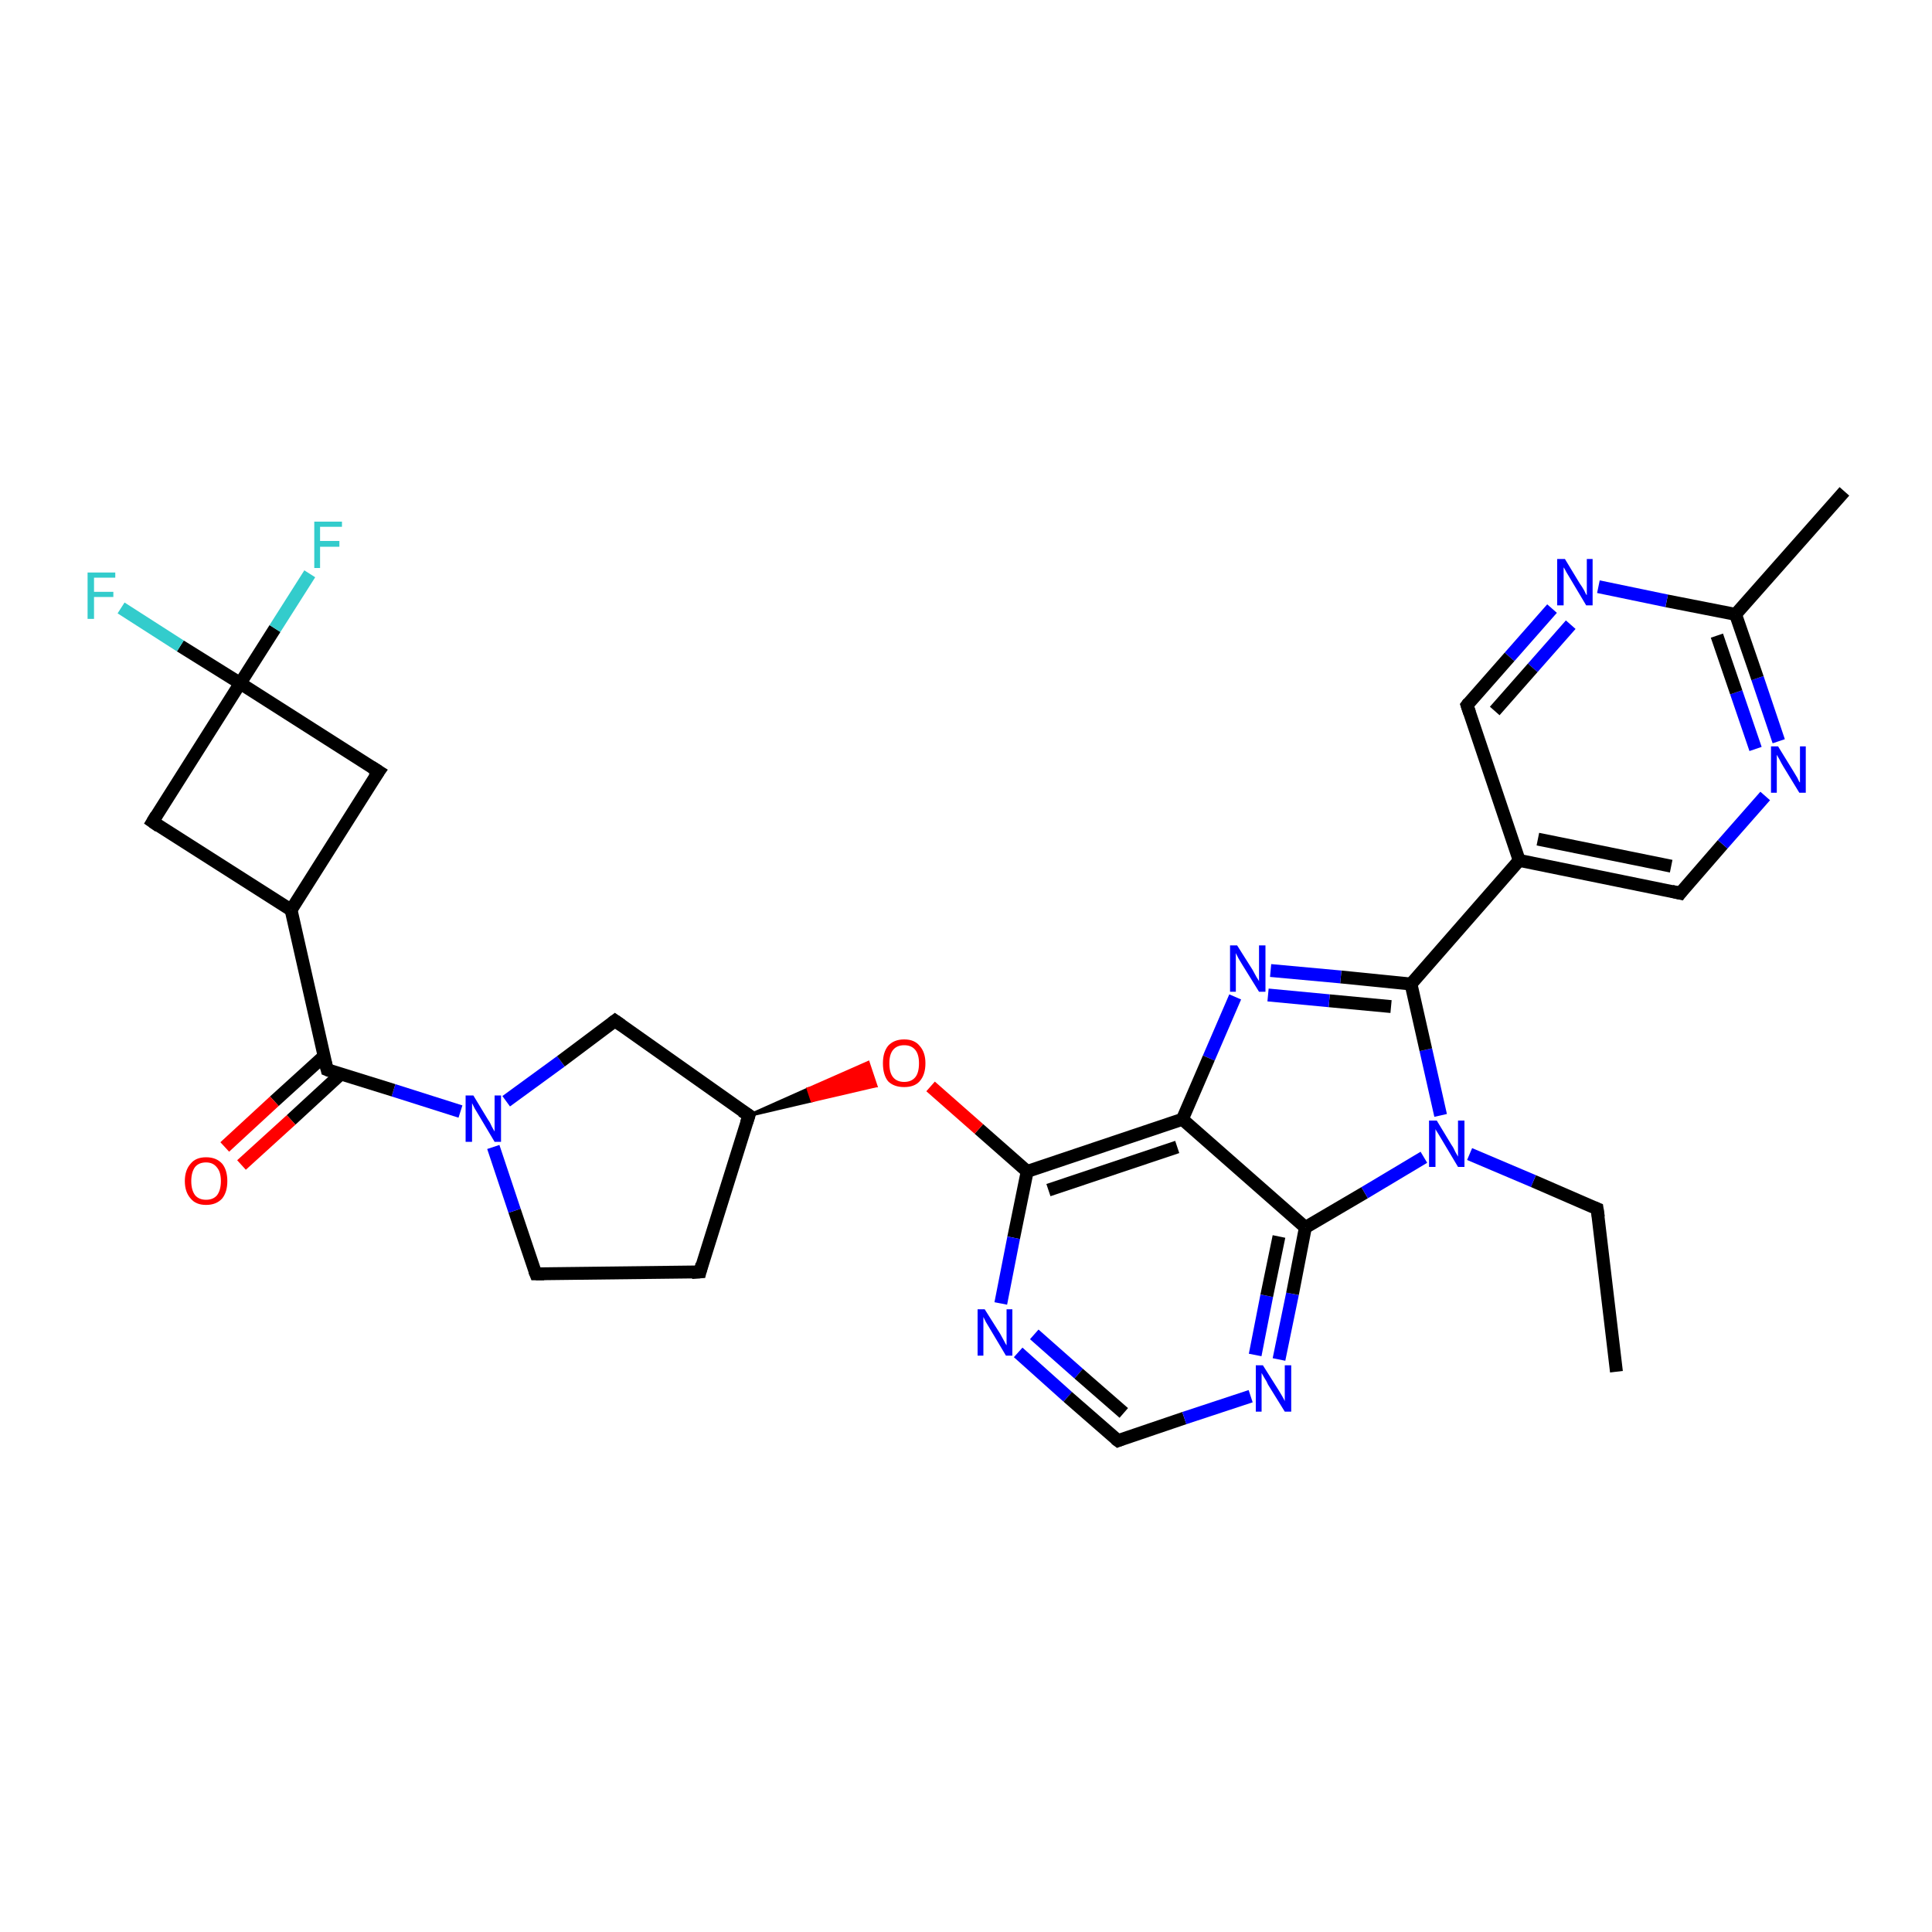 <?xml version='1.0' encoding='iso-8859-1'?>
<svg version='1.1' baseProfile='full'
              xmlns='http://www.w3.org/2000/svg'
                      xmlns:rdkit='http://www.rdkit.org/xml'
                      xmlns:xlink='http://www.w3.org/1999/xlink'
                  xml:space='preserve'
width='300px' height='300px' viewBox='0 0 300 300'>
<!-- END OF HEADER -->
<rect style='opacity:1.0;fill:#FFFFFF;stroke:none' width='300.0' height='300.0' x='0.0' y='0.0'> </rect>
<path class='bond-0 atom-0 atom-1' d='M 251.0,213.0 L 248.0,187.7' style='fill:none;fill-rule:evenodd;stroke:#000000;stroke-width:2.0px;stroke-linecap:butt;stroke-linejoin:miter;stroke-opacity:1' />
<path class='bond-1 atom-1 atom-2' d='M 248.0,187.7 L 238.1,183.4' style='fill:none;fill-rule:evenodd;stroke:#000000;stroke-width:2.0px;stroke-linecap:butt;stroke-linejoin:miter;stroke-opacity:1' />
<path class='bond-1 atom-1 atom-2' d='M 238.1,183.4 L 228.2,179.2' style='fill:none;fill-rule:evenodd;stroke:#0000FF;stroke-width:2.0px;stroke-linecap:butt;stroke-linejoin:miter;stroke-opacity:1' />
<path class='bond-2 atom-2 atom-3' d='M 223.7,173.2 L 221.4,163.0' style='fill:none;fill-rule:evenodd;stroke:#0000FF;stroke-width:2.0px;stroke-linecap:butt;stroke-linejoin:miter;stroke-opacity:1' />
<path class='bond-2 atom-2 atom-3' d='M 221.4,163.0 L 219.1,152.8' style='fill:none;fill-rule:evenodd;stroke:#000000;stroke-width:2.0px;stroke-linecap:butt;stroke-linejoin:miter;stroke-opacity:1' />
<path class='bond-3 atom-3 atom-4' d='M 219.1,152.8 L 208.2,151.7' style='fill:none;fill-rule:evenodd;stroke:#000000;stroke-width:2.0px;stroke-linecap:butt;stroke-linejoin:miter;stroke-opacity:1' />
<path class='bond-3 atom-3 atom-4' d='M 208.2,151.7 L 197.3,150.7' style='fill:none;fill-rule:evenodd;stroke:#0000FF;stroke-width:2.0px;stroke-linecap:butt;stroke-linejoin:miter;stroke-opacity:1' />
<path class='bond-3 atom-3 atom-4' d='M 216.0,156.3 L 206.4,155.4' style='fill:none;fill-rule:evenodd;stroke:#000000;stroke-width:2.0px;stroke-linecap:butt;stroke-linejoin:miter;stroke-opacity:1' />
<path class='bond-3 atom-3 atom-4' d='M 206.4,155.4 L 196.9,154.5' style='fill:none;fill-rule:evenodd;stroke:#0000FF;stroke-width:2.0px;stroke-linecap:butt;stroke-linejoin:miter;stroke-opacity:1' />
<path class='bond-4 atom-4 atom-5' d='M 191.8,154.8 L 187.7,164.3' style='fill:none;fill-rule:evenodd;stroke:#0000FF;stroke-width:2.0px;stroke-linecap:butt;stroke-linejoin:miter;stroke-opacity:1' />
<path class='bond-4 atom-4 atom-5' d='M 187.7,164.3 L 183.6,173.8' style='fill:none;fill-rule:evenodd;stroke:#000000;stroke-width:2.0px;stroke-linecap:butt;stroke-linejoin:miter;stroke-opacity:1' />
<path class='bond-5 atom-5 atom-6' d='M 183.6,173.8 L 159.5,181.9' style='fill:none;fill-rule:evenodd;stroke:#000000;stroke-width:2.0px;stroke-linecap:butt;stroke-linejoin:miter;stroke-opacity:1' />
<path class='bond-5 atom-5 atom-6' d='M 182.8,178.1 L 162.8,184.8' style='fill:none;fill-rule:evenodd;stroke:#000000;stroke-width:2.0px;stroke-linecap:butt;stroke-linejoin:miter;stroke-opacity:1' />
<path class='bond-6 atom-6 atom-7' d='M 159.5,181.9 L 152.0,175.3' style='fill:none;fill-rule:evenodd;stroke:#000000;stroke-width:2.0px;stroke-linecap:butt;stroke-linejoin:miter;stroke-opacity:1' />
<path class='bond-6 atom-6 atom-7' d='M 152.0,175.3 L 144.5,168.7' style='fill:none;fill-rule:evenodd;stroke:#FF0000;stroke-width:2.0px;stroke-linecap:butt;stroke-linejoin:miter;stroke-opacity:1' />
<path class='bond-7 atom-8 atom-7' d='M 116.3,173.2 L 125.5,169.1 L 126.1,170.9 Z' style='fill:#000000;fill-rule:evenodd;fill-opacity:1;stroke:#000000;stroke-width:0.5px;stroke-linecap:butt;stroke-linejoin:miter;stroke-opacity:1;' />
<path class='bond-7 atom-8 atom-7' d='M 125.5,169.1 L 136.0,168.6 L 134.8,165.0 Z' style='fill:#FF0000;fill-rule:evenodd;fill-opacity:1;stroke:#FF0000;stroke-width:0.5px;stroke-linecap:butt;stroke-linejoin:miter;stroke-opacity:1;' />
<path class='bond-7 atom-8 atom-7' d='M 125.5,169.1 L 126.1,170.9 L 136.0,168.6 Z' style='fill:#FF0000;fill-rule:evenodd;fill-opacity:1;stroke:#FF0000;stroke-width:0.5px;stroke-linecap:butt;stroke-linejoin:miter;stroke-opacity:1;' />
<path class='bond-8 atom-8 atom-9' d='M 116.3,173.2 L 108.7,197.5' style='fill:none;fill-rule:evenodd;stroke:#000000;stroke-width:2.0px;stroke-linecap:butt;stroke-linejoin:miter;stroke-opacity:1' />
<path class='bond-9 atom-9 atom-10' d='M 108.7,197.5 L 83.2,197.8' style='fill:none;fill-rule:evenodd;stroke:#000000;stroke-width:2.0px;stroke-linecap:butt;stroke-linejoin:miter;stroke-opacity:1' />
<path class='bond-10 atom-10 atom-11' d='M 83.2,197.8 L 79.9,188.0' style='fill:none;fill-rule:evenodd;stroke:#000000;stroke-width:2.0px;stroke-linecap:butt;stroke-linejoin:miter;stroke-opacity:1' />
<path class='bond-10 atom-10 atom-11' d='M 79.9,188.0 L 76.6,178.1' style='fill:none;fill-rule:evenodd;stroke:#0000FF;stroke-width:2.0px;stroke-linecap:butt;stroke-linejoin:miter;stroke-opacity:1' />
<path class='bond-11 atom-11 atom-12' d='M 78.6,171.0 L 87.1,164.8' style='fill:none;fill-rule:evenodd;stroke:#0000FF;stroke-width:2.0px;stroke-linecap:butt;stroke-linejoin:miter;stroke-opacity:1' />
<path class='bond-11 atom-11 atom-12' d='M 87.1,164.8 L 95.5,158.5' style='fill:none;fill-rule:evenodd;stroke:#000000;stroke-width:2.0px;stroke-linecap:butt;stroke-linejoin:miter;stroke-opacity:1' />
<path class='bond-12 atom-11 atom-13' d='M 71.5,172.6 L 61.1,169.3' style='fill:none;fill-rule:evenodd;stroke:#0000FF;stroke-width:2.0px;stroke-linecap:butt;stroke-linejoin:miter;stroke-opacity:1' />
<path class='bond-12 atom-11 atom-13' d='M 61.1,169.3 L 50.8,166.1' style='fill:none;fill-rule:evenodd;stroke:#000000;stroke-width:2.0px;stroke-linecap:butt;stroke-linejoin:miter;stroke-opacity:1' />
<path class='bond-13 atom-13 atom-14' d='M 50.3,164.0 L 42.6,171.0' style='fill:none;fill-rule:evenodd;stroke:#000000;stroke-width:2.0px;stroke-linecap:butt;stroke-linejoin:miter;stroke-opacity:1' />
<path class='bond-13 atom-13 atom-14' d='M 42.6,171.0 L 34.9,178.1' style='fill:none;fill-rule:evenodd;stroke:#FF0000;stroke-width:2.0px;stroke-linecap:butt;stroke-linejoin:miter;stroke-opacity:1' />
<path class='bond-13 atom-13 atom-14' d='M 52.9,166.8 L 45.2,173.9' style='fill:none;fill-rule:evenodd;stroke:#000000;stroke-width:2.0px;stroke-linecap:butt;stroke-linejoin:miter;stroke-opacity:1' />
<path class='bond-13 atom-13 atom-14' d='M 45.2,173.9 L 37.5,180.9' style='fill:none;fill-rule:evenodd;stroke:#FF0000;stroke-width:2.0px;stroke-linecap:butt;stroke-linejoin:miter;stroke-opacity:1' />
<path class='bond-14 atom-13 atom-15' d='M 50.8,166.1 L 45.2,141.3' style='fill:none;fill-rule:evenodd;stroke:#000000;stroke-width:2.0px;stroke-linecap:butt;stroke-linejoin:miter;stroke-opacity:1' />
<path class='bond-15 atom-15 atom-16' d='M 45.2,141.3 L 58.8,119.8' style='fill:none;fill-rule:evenodd;stroke:#000000;stroke-width:2.0px;stroke-linecap:butt;stroke-linejoin:miter;stroke-opacity:1' />
<path class='bond-16 atom-16 atom-17' d='M 58.8,119.8 L 37.3,106.1' style='fill:none;fill-rule:evenodd;stroke:#000000;stroke-width:2.0px;stroke-linecap:butt;stroke-linejoin:miter;stroke-opacity:1' />
<path class='bond-17 atom-17 atom-18' d='M 37.3,106.1 L 28.0,100.3' style='fill:none;fill-rule:evenodd;stroke:#000000;stroke-width:2.0px;stroke-linecap:butt;stroke-linejoin:miter;stroke-opacity:1' />
<path class='bond-17 atom-17 atom-18' d='M 28.0,100.3 L 18.8,94.4' style='fill:none;fill-rule:evenodd;stroke:#33CCCC;stroke-width:2.0px;stroke-linecap:butt;stroke-linejoin:miter;stroke-opacity:1' />
<path class='bond-18 atom-17 atom-19' d='M 37.3,106.1 L 42.7,97.6' style='fill:none;fill-rule:evenodd;stroke:#000000;stroke-width:2.0px;stroke-linecap:butt;stroke-linejoin:miter;stroke-opacity:1' />
<path class='bond-18 atom-17 atom-19' d='M 42.7,97.6 L 48.1,89.1' style='fill:none;fill-rule:evenodd;stroke:#33CCCC;stroke-width:2.0px;stroke-linecap:butt;stroke-linejoin:miter;stroke-opacity:1' />
<path class='bond-19 atom-17 atom-20' d='M 37.3,106.1 L 23.7,127.6' style='fill:none;fill-rule:evenodd;stroke:#000000;stroke-width:2.0px;stroke-linecap:butt;stroke-linejoin:miter;stroke-opacity:1' />
<path class='bond-20 atom-6 atom-21' d='M 159.5,181.9 L 157.4,192.2' style='fill:none;fill-rule:evenodd;stroke:#000000;stroke-width:2.0px;stroke-linecap:butt;stroke-linejoin:miter;stroke-opacity:1' />
<path class='bond-20 atom-6 atom-21' d='M 157.4,192.2 L 155.4,202.4' style='fill:none;fill-rule:evenodd;stroke:#0000FF;stroke-width:2.0px;stroke-linecap:butt;stroke-linejoin:miter;stroke-opacity:1' />
<path class='bond-21 atom-21 atom-22' d='M 158.1,210.0 L 165.8,216.9' style='fill:none;fill-rule:evenodd;stroke:#0000FF;stroke-width:2.0px;stroke-linecap:butt;stroke-linejoin:miter;stroke-opacity:1' />
<path class='bond-21 atom-21 atom-22' d='M 165.8,216.9 L 173.6,223.7' style='fill:none;fill-rule:evenodd;stroke:#000000;stroke-width:2.0px;stroke-linecap:butt;stroke-linejoin:miter;stroke-opacity:1' />
<path class='bond-21 atom-21 atom-22' d='M 160.6,207.2 L 167.5,213.3' style='fill:none;fill-rule:evenodd;stroke:#0000FF;stroke-width:2.0px;stroke-linecap:butt;stroke-linejoin:miter;stroke-opacity:1' />
<path class='bond-21 atom-21 atom-22' d='M 167.5,213.3 L 174.5,219.4' style='fill:none;fill-rule:evenodd;stroke:#000000;stroke-width:2.0px;stroke-linecap:butt;stroke-linejoin:miter;stroke-opacity:1' />
<path class='bond-22 atom-22 atom-23' d='M 173.6,223.7 L 183.9,220.2' style='fill:none;fill-rule:evenodd;stroke:#000000;stroke-width:2.0px;stroke-linecap:butt;stroke-linejoin:miter;stroke-opacity:1' />
<path class='bond-22 atom-22 atom-23' d='M 183.9,220.2 L 194.2,216.8' style='fill:none;fill-rule:evenodd;stroke:#0000FF;stroke-width:2.0px;stroke-linecap:butt;stroke-linejoin:miter;stroke-opacity:1' />
<path class='bond-23 atom-23 atom-24' d='M 198.6,211.1 L 200.7,200.9' style='fill:none;fill-rule:evenodd;stroke:#0000FF;stroke-width:2.0px;stroke-linecap:butt;stroke-linejoin:miter;stroke-opacity:1' />
<path class='bond-23 atom-23 atom-24' d='M 200.7,200.9 L 202.7,190.6' style='fill:none;fill-rule:evenodd;stroke:#000000;stroke-width:2.0px;stroke-linecap:butt;stroke-linejoin:miter;stroke-opacity:1' />
<path class='bond-23 atom-23 atom-24' d='M 194.9,210.4 L 196.7,201.2' style='fill:none;fill-rule:evenodd;stroke:#0000FF;stroke-width:2.0px;stroke-linecap:butt;stroke-linejoin:miter;stroke-opacity:1' />
<path class='bond-23 atom-23 atom-24' d='M 196.7,201.2 L 198.6,192.0' style='fill:none;fill-rule:evenodd;stroke:#000000;stroke-width:2.0px;stroke-linecap:butt;stroke-linejoin:miter;stroke-opacity:1' />
<path class='bond-24 atom-3 atom-25' d='M 219.1,152.8 L 235.9,133.6' style='fill:none;fill-rule:evenodd;stroke:#000000;stroke-width:2.0px;stroke-linecap:butt;stroke-linejoin:miter;stroke-opacity:1' />
<path class='bond-25 atom-25 atom-26' d='M 235.9,133.6 L 260.9,138.7' style='fill:none;fill-rule:evenodd;stroke:#000000;stroke-width:2.0px;stroke-linecap:butt;stroke-linejoin:miter;stroke-opacity:1' />
<path class='bond-25 atom-25 atom-26' d='M 238.8,130.3 L 259.5,134.5' style='fill:none;fill-rule:evenodd;stroke:#000000;stroke-width:2.0px;stroke-linecap:butt;stroke-linejoin:miter;stroke-opacity:1' />
<path class='bond-26 atom-26 atom-27' d='M 260.9,138.7 L 267.5,131.1' style='fill:none;fill-rule:evenodd;stroke:#000000;stroke-width:2.0px;stroke-linecap:butt;stroke-linejoin:miter;stroke-opacity:1' />
<path class='bond-26 atom-26 atom-27' d='M 267.5,131.1 L 274.1,123.6' style='fill:none;fill-rule:evenodd;stroke:#0000FF;stroke-width:2.0px;stroke-linecap:butt;stroke-linejoin:miter;stroke-opacity:1' />
<path class='bond-27 atom-27 atom-28' d='M 276.2,115.1 L 272.9,105.3' style='fill:none;fill-rule:evenodd;stroke:#0000FF;stroke-width:2.0px;stroke-linecap:butt;stroke-linejoin:miter;stroke-opacity:1' />
<path class='bond-27 atom-27 atom-28' d='M 272.9,105.3 L 269.5,95.4' style='fill:none;fill-rule:evenodd;stroke:#000000;stroke-width:2.0px;stroke-linecap:butt;stroke-linejoin:miter;stroke-opacity:1' />
<path class='bond-27 atom-27 atom-28' d='M 272.6,116.3 L 269.6,107.5' style='fill:none;fill-rule:evenodd;stroke:#0000FF;stroke-width:2.0px;stroke-linecap:butt;stroke-linejoin:miter;stroke-opacity:1' />
<path class='bond-27 atom-27 atom-28' d='M 269.6,107.5 L 266.6,98.7' style='fill:none;fill-rule:evenodd;stroke:#000000;stroke-width:2.0px;stroke-linecap:butt;stroke-linejoin:miter;stroke-opacity:1' />
<path class='bond-28 atom-28 atom-29' d='M 269.5,95.4 L 286.4,76.3' style='fill:none;fill-rule:evenodd;stroke:#000000;stroke-width:2.0px;stroke-linecap:butt;stroke-linejoin:miter;stroke-opacity:1' />
<path class='bond-29 atom-28 atom-30' d='M 269.5,95.4 L 258.8,93.3' style='fill:none;fill-rule:evenodd;stroke:#000000;stroke-width:2.0px;stroke-linecap:butt;stroke-linejoin:miter;stroke-opacity:1' />
<path class='bond-29 atom-28 atom-30' d='M 258.8,93.3 L 248.2,91.1' style='fill:none;fill-rule:evenodd;stroke:#0000FF;stroke-width:2.0px;stroke-linecap:butt;stroke-linejoin:miter;stroke-opacity:1' />
<path class='bond-30 atom-30 atom-31' d='M 241.0,94.5 L 234.4,102.0' style='fill:none;fill-rule:evenodd;stroke:#0000FF;stroke-width:2.0px;stroke-linecap:butt;stroke-linejoin:miter;stroke-opacity:1' />
<path class='bond-30 atom-30 atom-31' d='M 234.4,102.0 L 227.8,109.5' style='fill:none;fill-rule:evenodd;stroke:#000000;stroke-width:2.0px;stroke-linecap:butt;stroke-linejoin:miter;stroke-opacity:1' />
<path class='bond-30 atom-30 atom-31' d='M 243.9,97.0 L 238.0,103.7' style='fill:none;fill-rule:evenodd;stroke:#0000FF;stroke-width:2.0px;stroke-linecap:butt;stroke-linejoin:miter;stroke-opacity:1' />
<path class='bond-30 atom-30 atom-31' d='M 238.0,103.7 L 232.1,110.4' style='fill:none;fill-rule:evenodd;stroke:#000000;stroke-width:2.0px;stroke-linecap:butt;stroke-linejoin:miter;stroke-opacity:1' />
<path class='bond-31 atom-24 atom-2' d='M 202.7,190.6 L 211.9,185.2' style='fill:none;fill-rule:evenodd;stroke:#000000;stroke-width:2.0px;stroke-linecap:butt;stroke-linejoin:miter;stroke-opacity:1' />
<path class='bond-31 atom-24 atom-2' d='M 211.9,185.2 L 221.1,179.7' style='fill:none;fill-rule:evenodd;stroke:#0000FF;stroke-width:2.0px;stroke-linecap:butt;stroke-linejoin:miter;stroke-opacity:1' />
<path class='bond-32 atom-31 atom-25' d='M 227.8,109.5 L 235.9,133.6' style='fill:none;fill-rule:evenodd;stroke:#000000;stroke-width:2.0px;stroke-linecap:butt;stroke-linejoin:miter;stroke-opacity:1' />
<path class='bond-33 atom-24 atom-5' d='M 202.7,190.6 L 183.6,173.8' style='fill:none;fill-rule:evenodd;stroke:#000000;stroke-width:2.0px;stroke-linecap:butt;stroke-linejoin:miter;stroke-opacity:1' />
<path class='bond-34 atom-12 atom-8' d='M 95.5,158.5 L 116.3,173.2' style='fill:none;fill-rule:evenodd;stroke:#000000;stroke-width:2.0px;stroke-linecap:butt;stroke-linejoin:miter;stroke-opacity:1' />
<path class='bond-35 atom-20 atom-15' d='M 23.7,127.6 L 45.2,141.3' style='fill:none;fill-rule:evenodd;stroke:#000000;stroke-width:2.0px;stroke-linecap:butt;stroke-linejoin:miter;stroke-opacity:1' />
<path d='M 248.2,189.0 L 248.0,187.7 L 247.5,187.5' style='fill:none;stroke:#000000;stroke-width:2.0px;stroke-linecap:butt;stroke-linejoin:miter;stroke-opacity:1;' />
<path d='M 115.9,174.4 L 116.3,173.2 L 115.2,172.5' style='fill:none;stroke:#000000;stroke-width:2.0px;stroke-linecap:butt;stroke-linejoin:miter;stroke-opacity:1;' />
<path d='M 109.0,196.3 L 108.7,197.5 L 107.4,197.6' style='fill:none;stroke:#000000;stroke-width:2.0px;stroke-linecap:butt;stroke-linejoin:miter;stroke-opacity:1;' />
<path d='M 84.5,197.8 L 83.2,197.8 L 83.0,197.3' style='fill:none;stroke:#000000;stroke-width:2.0px;stroke-linecap:butt;stroke-linejoin:miter;stroke-opacity:1;' />
<path d='M 95.1,158.8 L 95.5,158.5 L 96.5,159.2' style='fill:none;stroke:#000000;stroke-width:2.0px;stroke-linecap:butt;stroke-linejoin:miter;stroke-opacity:1;' />
<path d='M 51.3,166.3 L 50.8,166.1 L 50.5,164.9' style='fill:none;stroke:#000000;stroke-width:2.0px;stroke-linecap:butt;stroke-linejoin:miter;stroke-opacity:1;' />
<path d='M 58.1,120.8 L 58.8,119.8 L 57.7,119.1' style='fill:none;stroke:#000000;stroke-width:2.0px;stroke-linecap:butt;stroke-linejoin:miter;stroke-opacity:1;' />
<path d='M 24.3,126.6 L 23.7,127.6 L 24.7,128.3' style='fill:none;stroke:#000000;stroke-width:2.0px;stroke-linecap:butt;stroke-linejoin:miter;stroke-opacity:1;' />
<path d='M 173.2,223.4 L 173.6,223.7 L 174.1,223.5' style='fill:none;stroke:#000000;stroke-width:2.0px;stroke-linecap:butt;stroke-linejoin:miter;stroke-opacity:1;' />
<path d='M 259.6,138.4 L 260.9,138.7 L 261.2,138.3' style='fill:none;stroke:#000000;stroke-width:2.0px;stroke-linecap:butt;stroke-linejoin:miter;stroke-opacity:1;' />
<path d='M 228.1,109.1 L 227.8,109.5 L 228.2,110.7' style='fill:none;stroke:#000000;stroke-width:2.0px;stroke-linecap:butt;stroke-linejoin:miter;stroke-opacity:1;' />
<path class='atom-2' d='M 223.1 174.0
L 225.4 177.8
Q 225.7 178.2, 226.0 178.9
Q 226.4 179.6, 226.4 179.6
L 226.4 174.0
L 227.4 174.0
L 227.4 181.2
L 226.4 181.2
L 223.9 177.0
Q 223.6 176.5, 223.3 176.0
Q 222.9 175.4, 222.9 175.3
L 222.9 181.2
L 221.9 181.2
L 221.9 174.0
L 223.1 174.0
' fill='#0000FF'/>
<path class='atom-4' d='M 192.1 146.8
L 194.5 150.6
Q 194.7 151.0, 195.1 151.7
Q 195.5 152.3, 195.5 152.4
L 195.5 146.8
L 196.5 146.8
L 196.5 154.0
L 195.5 154.0
L 192.9 149.8
Q 192.6 149.3, 192.3 148.8
Q 192.0 148.2, 191.9 148.0
L 191.9 154.0
L 191.0 154.0
L 191.0 146.8
L 192.1 146.8
' fill='#0000FF'/>
<path class='atom-7' d='M 137.1 165.1
Q 137.1 163.4, 137.9 162.4
Q 138.8 161.4, 140.4 161.4
Q 142.0 161.4, 142.8 162.4
Q 143.7 163.4, 143.7 165.1
Q 143.7 166.9, 142.8 167.9
Q 142.0 168.8, 140.4 168.8
Q 138.8 168.8, 137.9 167.9
Q 137.1 166.9, 137.1 165.1
M 140.4 168.0
Q 141.5 168.0, 142.1 167.3
Q 142.7 166.6, 142.7 165.1
Q 142.7 163.7, 142.1 163.0
Q 141.5 162.3, 140.4 162.3
Q 139.3 162.3, 138.7 163.0
Q 138.1 163.7, 138.1 165.1
Q 138.1 166.6, 138.7 167.3
Q 139.3 168.0, 140.4 168.0
' fill='#FF0000'/>
<path class='atom-11' d='M 73.5 170.1
L 75.8 173.9
Q 76.1 174.3, 76.4 175.0
Q 76.8 175.7, 76.8 175.7
L 76.8 170.1
L 77.8 170.1
L 77.8 177.3
L 76.8 177.3
L 74.3 173.1
Q 74.0 172.6, 73.7 172.1
Q 73.4 171.5, 73.3 171.3
L 73.3 177.3
L 72.3 177.3
L 72.3 170.1
L 73.5 170.1
' fill='#0000FF'/>
<path class='atom-14' d='M 28.7 183.4
Q 28.7 181.7, 29.6 180.7
Q 30.4 179.7, 32.0 179.7
Q 33.6 179.7, 34.5 180.7
Q 35.3 181.7, 35.3 183.4
Q 35.3 185.1, 34.5 186.1
Q 33.6 187.1, 32.0 187.1
Q 30.4 187.1, 29.6 186.1
Q 28.7 185.1, 28.7 183.4
M 32.0 186.3
Q 33.1 186.3, 33.7 185.6
Q 34.3 184.8, 34.3 183.4
Q 34.3 182.0, 33.7 181.3
Q 33.1 180.5, 32.0 180.5
Q 30.9 180.5, 30.3 181.2
Q 29.7 182.0, 29.7 183.4
Q 29.7 184.8, 30.3 185.6
Q 30.9 186.3, 32.0 186.3
' fill='#FF0000'/>
<path class='atom-18' d='M 13.6 88.9
L 17.9 88.9
L 17.9 89.7
L 14.6 89.7
L 14.6 91.9
L 17.6 91.9
L 17.6 92.7
L 14.6 92.7
L 14.6 96.1
L 13.6 96.1
L 13.6 88.9
' fill='#33CCCC'/>
<path class='atom-19' d='M 48.8 81.0
L 53.1 81.0
L 53.1 81.8
L 49.7 81.8
L 49.7 84.0
L 52.7 84.0
L 52.7 84.9
L 49.7 84.9
L 49.7 88.2
L 48.8 88.2
L 48.8 81.0
' fill='#33CCCC'/>
<path class='atom-21' d='M 152.9 203.3
L 155.3 207.1
Q 155.5 207.5, 155.9 208.2
Q 156.2 208.8, 156.3 208.9
L 156.3 203.3
L 157.2 203.3
L 157.2 210.5
L 156.2 210.5
L 153.7 206.3
Q 153.4 205.8, 153.1 205.3
Q 152.8 204.7, 152.7 204.5
L 152.7 210.5
L 151.8 210.5
L 151.8 203.3
L 152.9 203.3
' fill='#0000FF'/>
<path class='atom-23' d='M 196.1 212.0
L 198.5 215.8
Q 198.7 216.1, 199.1 216.8
Q 199.5 217.5, 199.5 217.6
L 199.5 212.0
L 200.5 212.0
L 200.5 219.2
L 199.5 219.2
L 196.9 215.0
Q 196.7 214.5, 196.3 213.9
Q 196.0 213.4, 195.9 213.2
L 195.9 219.2
L 195.0 219.2
L 195.0 212.0
L 196.1 212.0
' fill='#0000FF'/>
<path class='atom-27' d='M 276.1 115.9
L 278.5 119.8
Q 278.7 120.1, 279.1 120.8
Q 279.4 121.5, 279.5 121.5
L 279.5 115.9
L 280.4 115.9
L 280.4 123.1
L 279.4 123.1
L 276.9 119.0
Q 276.6 118.5, 276.3 117.9
Q 276.0 117.4, 275.9 117.2
L 275.9 123.1
L 275.0 123.1
L 275.0 115.9
L 276.1 115.9
' fill='#0000FF'/>
<path class='atom-30' d='M 243.0 86.8
L 245.3 90.6
Q 245.6 91.0, 246.0 91.7
Q 246.3 92.4, 246.4 92.4
L 246.4 86.8
L 247.3 86.8
L 247.3 94.0
L 246.3 94.0
L 243.8 89.8
Q 243.5 89.3, 243.2 88.8
Q 242.9 88.2, 242.8 88.1
L 242.8 94.0
L 241.8 94.0
L 241.8 86.8
L 243.0 86.8
' fill='#0000FF'/>
</svg>
